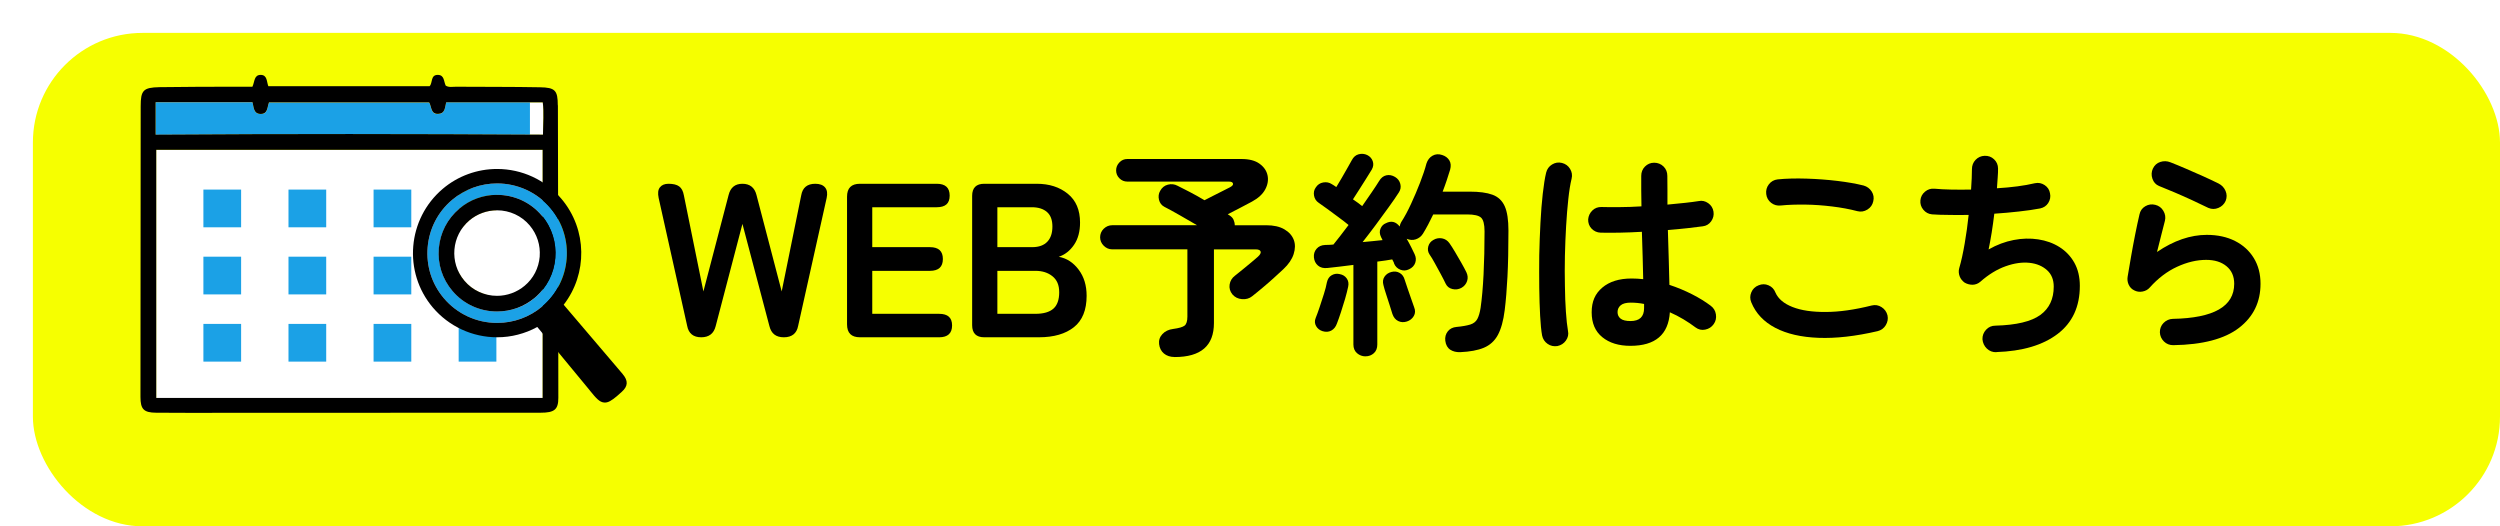 <?xml version="1.0" encoding="UTF-8"?>
<svg id="_レイヤー_1" data-name="レイヤー_1" xmlns="http://www.w3.org/2000/svg" version="1.1" xmlns:xlink="http://www.w3.org/1999/xlink" viewBox="0 0 228 48">
  <!-- Generator: Adobe Illustrator 29.7.1, SVG Export Plug-In . SVG Version: 2.1.1 Build 8)  -->
  <defs>
    <style>
      .st0 {
        fill: #fff;
      }

      .st1 {
        fill: #1ba1e6;
      }

      .st2 {
        fill: #ead24b;
      }

      .st3 {
        fill: #f6ff00;
        filter: url(#drop-shadow-1);
      }
    </style>
    <filter id="drop-shadow-1" x="0" y="0" width="228" height="48" filterUnits="userSpaceOnUse">
      <feOffset dx="3" dy="3"/>
      <feGaussianBlur result="blur" stdDeviation="0"/>
      <feFlood flood-color="#000" flood-opacity=".5"/>
      <feComposite in2="blur" operator="in"/>
      <feComposite in="SourceGraphic"/>
    </filter>
  </defs>
  <rect class="st3" y="0" width="225" height="45" rx="10" ry="10"/>
  <g id="_カレンダー" data-name="カレンダー">
    <g>
      <g>
        <path class="st0" d="M49.5,9.34h-8.81c-.12.48-.1,1.01-.69,1.05-.74.06-.62-.66-.86-1.04h-14.61c-.17.45-.1,1.07-.78,1.05-.64-.02-.6-.62-.72-1.07h-8.84v2.96c11.85-.09,23.56-.07,35.33,0,0-1.06.1-2.02-.02-2.94Z"/>
        <rect class="st0" x="14.25" y="13.67" width="35.24" height="22.63"/>
      </g>
      <g>
        <rect class="st1" x="18.55" y="17.29" width="3.44" height="3.44"/>
        <rect class="st1" x="26.31" y="17.29" width="3.44" height="3.44"/>
        <rect class="st1" x="34.07" y="17.29" width="3.44" height="3.44"/>
        <rect class="st2" x="41.83" y="17.29" width="3.44" height="3.44"/>
        <rect class="st1" x="18.55" y="23.41" width="3.44" height="3.44"/>
        <rect class="st1" x="26.31" y="23.41" width="3.44" height="3.44"/>
        <rect class="st1" x="34.07" y="23.41" width="3.44" height="3.44"/>
        <rect class="st2" x="41.83" y="23.41" width="3.44" height="3.44"/>
        <rect class="st1" x="18.55" y="29.54" width="3.44" height="3.44"/>
        <rect class="st1" x="26.31" y="29.54" width="3.44" height="3.44"/>
        <rect class="st1" x="34.07" y="29.54" width="3.44" height="3.44"/>
        <rect class="st1" x="41.83" y="29.54" width="3.44" height="3.44"/>
        <path class="st1" d="M40.69,9.34c-.12.48-.1,1.01-.69,1.06-.74.06-.62-.66-.86-1.04h-14.61c-.17.45-.1,1.07-.78,1.04-.64-.02-.6-.62-.72-1.07h-8.84v2.96c11.45-.08,22.77-.07,34.14-.01v-2.94h-7.64Z"/>
      </g>
      <path d="M50.87,9.6c0-1.35-.24-1.62-1.62-1.64-2.55-.05-5.1-.03-7.66-.05-.32,0-.65.08-.94-.1-.19-.38-.11-.98-.73-.98-.67,0-.45.74-.74,1.03h-14.71c-.16-.43-.09-1.02-.69-1.03-.62,0-.54.6-.76,1.08-.35,0-.68,0-1,0-2.49,0-4.98,0-7.48.04-1.48.03-1.71.29-1.71,1.74-.01,8.83-.02,17.67-.02,26.51,0,1.12.3,1.43,1.42,1.44,2.05.02,4.1.01,6.14.01,9.65,0,19.29,0,28.94-.01,1.25,0,1.61-.29,1.61-1.35,0-8.89-.02-17.79-.04-26.68ZM49.49,36.29H14.25V13.66h35.24v22.63ZM49.52,12.28c-11.77-.07-23.48-.08-35.33,0v-2.96h8.84c.12.45.08,1.05.72,1.07.68.02.61-.6.78-1.05h14.61c.24.38.12,1.1.86,1.04.6-.04.57-.58.69-1.05h8.81c.12.92.03,1.88.02,2.94Z"/>
    </g>
    <g>
      <path class="st0" d="M49.22,23.41c-.09,1.04-.57,1.98-1.37,2.65-.7.59-1.6.92-2.52.92-1.15,0-2.24-.5-2.98-1.38-1.39-1.64-1.18-4.11.46-5.5.7-.59,1.59-.92,2.52-.92,1.15,0,2.24.5,2.98,1.38.67.8.99,1.8.91,2.84Z"/>
      <path class="st1" d="M50.2,18.98c-1.21-1.43-2.99-2.25-4.87-2.25-1.5,0-2.96.53-4.1,1.5-1.3,1.1-2.09,2.64-2.23,4.33-.14,1.7.38,3.34,1.48,4.64,1.21,1.43,2.98,2.25,4.86,2.25,1.5,0,2.96-.53,4.11-1.5,2.68-2.27,3.02-6.29.75-8.97ZM48.78,27.16c-.48.41-1.02.72-1.61.93-.58.21-1.2.32-1.83.32-1.58,0-3.06-.69-4.07-1.88-.92-1.08-1.36-2.46-1.24-3.88.12-1.42.78-2.71,1.87-3.62.96-.81,2.18-1.26,3.44-1.26,1.57,0,3.06.69,4.07,1.88,1.9,2.24,1.62,5.61-.63,7.51Z"/>
      <g>
        <path d="M49.4,19.65c-1.01-1.2-2.5-1.88-4.07-1.88-1.26,0-2.48.44-3.44,1.26-1.09.92-1.75,2.2-1.87,3.62-.12,1.42.32,2.8,1.24,3.88,1.01,1.2,2.5,1.88,4.07,1.88.63,0,1.25-.11,1.83-.32.58-.21,1.13-.53,1.61-.93,2.24-1.9,2.52-5.26.63-7.51ZM49.22,23.41c-.09,1.04-.57,1.98-1.37,2.65-.7.59-1.6.92-2.52.92-1.15,0-2.24-.5-2.98-1.38-1.39-1.64-1.18-4.11.46-5.5.7-.59,1.59-.92,2.52-.92,1.15,0,2.24.5,2.98,1.38.67.8.99,1.8.91,2.84Z"/>
        <path d="M56.81,34.14l-.56-.66c-1.56-1.83-3.17-3.73-4.76-5.59-.03-.03-.05-.06-.08-.1,2.17-2.8,2.17-6.84-.21-9.66-1.46-1.73-3.6-2.72-5.87-2.72-1.81,0-3.57.64-4.95,1.81-3.23,2.74-3.64,7.59-.91,10.82,1.46,1.72,3.6,2.72,5.87,2.72.64,0,1.28-.08,1.89-.24.62-.16,1.21-.39,1.77-.7.5.6,1,1.2,1.5,1.8h0c1.08,1.3,2.19,2.64,3.27,3.96l.02.03c.56.69.87,1.06,1.3,1.1.36.04.7-.19,1.17-.58.12-.1.26-.23.45-.4.57-.51.59-1.01.08-1.61ZM49.45,27.95c-1.15.97-2.6,1.5-4.11,1.5-1.88,0-3.65-.82-4.86-2.25-1.1-1.3-1.62-2.94-1.48-4.64.14-1.69.93-3.23,2.23-4.33,1.15-.97,2.6-1.5,4.1-1.5,1.88,0,3.66.82,4.87,2.25,2.26,2.68,1.93,6.7-.75,8.97Z"/>
      </g>
    </g>
  </g>
  <g>
    <path d="M63.95,30.76c-.72,0-1.15-.35-1.28-1.04l-2.6-11.66c-.09-.43-.06-.75.11-.97.17-.22.43-.33.79-.33.43,0,.75.08.97.24.22.16.36.43.43.82l1.78,8.76,2.3-8.8c.17-.68.59-1.02,1.26-1.02s1.11.34,1.28,1.02l2.3,8.8,1.78-8.76c.12-.71.55-1.06,1.28-1.06.41,0,.71.11.9.34.19.23.23.55.14.96l-2.6,11.66c-.13.69-.57,1.04-1.3,1.04s-1.15-.34-1.32-1.02l-2.46-9.32-2.44,9.32c-.17.68-.61,1.02-1.32,1.02Z"/>
    <path d="M78.43,30.76c-.79,0-1.18-.39-1.18-1.18v-11.64c0-.79.39-1.18,1.18-1.18h7c.79,0,1.18.36,1.18,1.08s-.39,1.06-1.18,1.06h-5.88v3.64h5.26c.79,0,1.18.36,1.18,1.08s-.39,1.08-1.18,1.08h-5.26v3.92h6.1c.79,0,1.18.35,1.18,1.06s-.39,1.08-1.18,1.08h-7.22Z"/>
    <path d="M89.76,30.76c-.73,0-1.1-.37-1.1-1.1v-11.8c0-.73.37-1.1,1.1-1.1h4.78c1.15,0,2.09.3,2.84.91.75.61,1.12,1.48,1.12,2.63,0,.81-.18,1.49-.55,2.03s-.83.9-1.39,1.09c.72.13,1.32.52,1.81,1.17.49.65.73,1.44.73,2.39,0,1.29-.39,2.25-1.16,2.86-.77.61-1.83.92-3.18.92h-5ZM90.96,22.54h3.18c.61,0,1.07-.17,1.38-.5.31-.33.46-.79.46-1.38s-.16-1.03-.49-1.32c-.33-.29-.79-.44-1.39-.44h-3.14v3.64ZM90.96,28.62h3.48c.73,0,1.28-.16,1.63-.47.35-.31.53-.81.53-1.49s-.21-1.14-.62-1.47c-.41-.33-.93-.49-1.54-.49h-3.48v3.92Z"/>
    <path d="M107.13,32.56c-.4,0-.73-.11-.98-.32-.25-.21-.4-.5-.44-.86-.04-.35.06-.65.3-.91.24-.26.57-.42.98-.47.52-.07.87-.17,1.04-.3.17-.13.26-.41.26-.82v-6.14h-6.86c-.29,0-.55-.11-.77-.33-.22-.22-.33-.48-.33-.77s.11-.57.33-.78c.22-.21.48-.32.77-.32h7.74c-.52-.31-1.05-.61-1.59-.92-.54-.31-1-.56-1.39-.76-.25-.13-.42-.35-.49-.64-.07-.29-.04-.57.11-.82.16-.29.39-.48.7-.56.31-.08.6-.05.88.1.31.15.68.34,1.12.57.44.23.89.48,1.34.75.23-.12.5-.26.82-.42.32-.16.62-.31.91-.46.29-.15.48-.25.59-.3.21-.11.31-.22.28-.34-.03-.12-.15-.18-.38-.18h-9.26c-.28,0-.52-.1-.72-.3-.2-.2-.3-.44-.3-.72s.1-.52.3-.73c.2-.21.44-.31.72-.31h10.42c.69,0,1.24.14,1.64.43.4.29.64.64.73,1.06.09.42.02.85-.21,1.28-.23.43-.63.8-1.2,1.11-.29.16-.64.34-1.04.55-.4.21-.79.41-1.18.61l.16.1c.17.11.3.24.37.4.07.16.11.33.11.5h2.86c.68,0,1.23.12,1.66.37.43.25.71.57.86.96.15.39.14.83-.01,1.3-.15.47-.46.93-.93,1.37-.24.23-.53.49-.86.79-.33.3-.67.6-1.02.89-.35.29-.67.56-.98.8-.25.2-.56.29-.92.26-.36-.03-.65-.17-.88-.44-.21-.27-.3-.56-.25-.89.05-.33.21-.6.49-.81.2-.16.44-.35.72-.58.28-.23.55-.45.8-.66.25-.21.44-.37.56-.48.21-.19.3-.35.26-.48-.04-.13-.19-.2-.46-.2h-3.8v6.72c0,2.07-1.19,3.1-3.58,3.1Z"/>
    <path d="M124.53,32.5c-.29,0-.55-.1-.77-.29-.22-.19-.33-.46-.33-.79v-7.26c-.45.05-.88.11-1.29.16-.41.05-.76.09-1.07.12-.36.04-.65-.03-.87-.22-.22-.19-.34-.43-.37-.74-.03-.31.05-.57.24-.79.19-.22.45-.34.8-.35.11,0,.22,0,.35-.01.13,0,.26-.02.39-.03.19-.23.4-.5.64-.81.24-.31.49-.64.74-.97-.23-.19-.52-.42-.89-.69-.37-.27-.72-.54-1.07-.79-.35-.25-.6-.43-.76-.54-.24-.16-.38-.38-.43-.66-.05-.28,0-.53.17-.76.16-.24.38-.39.67-.44.29-.05.55,0,.79.16.05.03.11.06.18.11.07.05.14.1.22.15.15-.24.31-.51.49-.82.18-.31.35-.61.52-.91s.3-.54.41-.73c.15-.28.35-.46.62-.53.27-.07.53-.05.78.07.24.12.41.3.5.55.09.25.07.5-.08.77-.15.24-.33.53-.54.87-.21.34-.43.68-.64,1.01-.21.33-.39.61-.54.84.37.25.65.46.84.62.31-.44.6-.86.87-1.26.27-.4.5-.74.67-1.02.17-.29.39-.47.66-.53s.53-.01.8.15c.25.15.41.36.48.64.07.28.02.54-.14.78-.25.39-.56.84-.93,1.35-.37.51-.76,1.05-1.17,1.6-.41.55-.81,1.08-1.2,1.57.32-.03.64-.06.95-.09.31-.03.6-.06.87-.09l-.14-.28c-.13-.27-.15-.52-.05-.76.1-.24.26-.41.49-.5.49-.25.91-.15,1.26.3.03-.16.07-.29.14-.4.31-.48.61-1.04.9-1.67.29-.63.57-1.28.82-1.93.25-.65.45-1.23.58-1.74.11-.33.29-.57.56-.72.27-.15.56-.17.88-.06.29.09.51.26.65.49.14.23.16.52.07.85-.09.31-.2.63-.31.97s-.24.68-.37,1.03h2.46c.87,0,1.56.09,2.08.28.52.19.89.54,1.12,1.05.23.51.34,1.26.34,2.23,0,1.65-.03,3.05-.09,4.2-.06,1.15-.14,2.16-.25,3.04-.12.97-.33,1.73-.63,2.28-.3.55-.73.93-1.28,1.16-.55.23-1.27.36-2.15.4-.35.01-.65-.06-.9-.22-.25-.16-.41-.43-.46-.82-.04-.33.04-.62.23-.86.19-.24.46-.37.79-.4.55-.05.97-.13,1.26-.22.29-.09.51-.26.64-.5.13-.24.23-.58.3-1.02.12-.83.21-1.84.27-3.05.06-1.21.09-2.52.09-3.93,0-.64-.11-1.06-.32-1.25-.21-.19-.63-.29-1.26-.29h-3.1c-.31.65-.62,1.24-.94,1.76-.16.25-.38.42-.65.51-.27.09-.55.07-.83-.05.15.25.28.51.41.76.13.25.23.47.31.64.13.27.15.53.06.79-.09.26-.28.46-.56.59-.27.13-.53.15-.8.04-.27-.11-.45-.29-.56-.54-.01-.07-.04-.13-.07-.19s-.07-.13-.11-.21c-.17.03-.38.06-.61.1-.23.04-.48.07-.75.1v7.56c0,.33-.1.6-.31.79-.21.19-.46.29-.77.29ZM120.61,30.2c-.25-.08-.45-.23-.58-.46-.13-.23-.15-.47-.04-.74.11-.27.23-.6.36-.99.13-.39.26-.79.39-1.2.13-.41.22-.76.27-1.05.07-.31.21-.53.44-.66.23-.13.47-.17.74-.1.27.05.48.18.63.39.15.21.2.46.13.77-.07.32-.16.69-.28,1.1-.12.41-.25.82-.38,1.22-.13.4-.25.74-.36,1.02-.11.31-.28.52-.52.65-.24.13-.51.14-.8.05ZM128.31,29.32c-.28.09-.54.08-.79-.04s-.42-.33-.53-.64c-.07-.23-.15-.5-.26-.83-.11-.33-.21-.66-.32-.99-.11-.33-.19-.61-.24-.82-.08-.29-.05-.55.1-.77.15-.22.36-.36.64-.43.27-.07.51-.04.74.09.23.13.38.34.46.63.07.2.15.46.26.78.11.32.22.64.33.95.11.31.2.57.27.77.12.29.11.56-.03.8-.14.24-.35.41-.63.5ZM133.27,26.26c-.25.13-.52.17-.81.1-.29-.07-.49-.23-.61-.48-.12-.25-.27-.55-.45-.88-.18-.33-.36-.66-.54-.99-.18-.33-.34-.6-.49-.81-.15-.23-.18-.47-.11-.73.07-.26.23-.46.47-.59.25-.15.52-.19.79-.14.27.05.5.2.67.44.15.21.32.48.51.8.19.32.38.65.57.98.19.33.34.62.46.86.13.27.16.54.07.81-.09.27-.26.48-.53.63Z"/>
    <path d="M142.04,31.56c-.33.05-.63-.01-.9-.2-.27-.19-.43-.44-.5-.76-.08-.44-.14-1.04-.18-1.8-.04-.76-.07-1.61-.08-2.56-.01-.95-.01-1.93,0-2.95.02-1.02.06-2.01.11-2.98.05-.97.12-1.85.21-2.64.09-.79.19-1.44.31-1.93.08-.32.26-.57.54-.74.28-.17.58-.22.9-.14.32.08.57.26.74.54.17.28.22.58.14.9-.12.49-.22,1.11-.3,1.86-.08.75-.15,1.56-.2,2.45-.05.89-.09,1.8-.11,2.73-.02.93-.02,1.84,0,2.71.01.87.04,1.67.09,2.38.05.71.11,1.3.19,1.75.07.32,0,.61-.19.88-.19.27-.45.43-.77.5ZM148.7,31.54c-1.07,0-1.92-.26-2.57-.79-.65-.53-.97-1.28-.97-2.27s.32-1.7.97-2.25c.65-.55,1.54-.83,2.67-.83.35,0,.7.02,1.06.06-.01-.63-.03-1.31-.05-2.05-.02-.74-.04-1.5-.07-2.27-.71.04-1.39.07-2.05.08-.66.01-1.23.01-1.71,0-.33-.01-.61-.14-.83-.37-.22-.23-.32-.52-.31-.85.03-.32.16-.59.39-.81.23-.22.51-.32.83-.31.47.01,1.02.02,1.65.01.63,0,1.3-.03,1.99-.07-.01-.51-.02-.99-.02-1.46v-1.32c0-.33.11-.62.34-.85.23-.23.51-.35.84-.35s.63.12.86.35c.23.23.34.52.34.85,0,.41,0,.84.01,1.28,0,.44,0,.89,0,1.34.59-.05,1.12-.11,1.61-.16.49-.05.9-.11,1.23-.16.32-.07.61,0,.88.19.27.19.43.45.48.77.05.32-.02.61-.21.88-.19.27-.45.42-.77.46-.37.05-.84.11-1.39.17-.55.06-1.15.12-1.79.17.03.93.05,1.83.08,2.7.03.87.05,1.63.06,2.3.73.24,1.42.53,2.07.86.65.33,1.21.68,1.69,1.04.27.2.43.46.48.79.05.33-.01.62-.2.89-.19.27-.44.43-.77.5-.33.07-.62,0-.89-.2-.33-.25-.7-.5-1.1-.74-.4-.24-.81-.45-1.24-.64-.13,2.04-1.33,3.06-3.6,3.06ZM148.7,29.28c.83,0,1.24-.39,1.24-1.18,0-.04,0-.09,0-.16,0-.07,0-.14,0-.22-.4-.08-.81-.12-1.22-.12s-.72.08-.91.24c-.19.16-.29.37-.29.62s.09.45.28.6c.19.15.49.22.92.22Z"/>
    <path d="M171.24,30.2c-2.01.47-3.81.67-5.39.61s-2.89-.36-3.94-.91c-1.05-.55-1.78-1.32-2.19-2.32-.13-.31-.13-.61,0-.92.13-.31.35-.52.66-.64.31-.13.61-.13.91,0,.3.13.51.35.63.66.25.57.77,1.01,1.56,1.32.79.31,1.8.46,3.03.45,1.23,0,2.63-.2,4.19-.59.32-.08.62-.03.9.15.28.18.46.43.54.75.07.32.01.62-.16.9-.17.28-.42.46-.74.54ZM169.4,19.26c-.72-.19-1.49-.33-2.31-.43-.82-.1-1.63-.16-2.43-.17-.8-.01-1.55.01-2.24.08-.33.04-.63-.04-.89-.24-.26-.2-.41-.47-.45-.8-.04-.33.04-.63.24-.89.2-.26.47-.41.8-.45.8-.08,1.68-.1,2.64-.07.96.03,1.9.1,2.81.21.91.11,1.71.25,2.39.42.32.09.57.28.74.55.17.27.22.57.14.89-.07.32-.24.57-.53.75-.29.18-.59.23-.91.15Z"/>
    <path d="M182.06,32.12c-.33.01-.62-.1-.86-.33-.24-.23-.37-.52-.4-.85-.01-.33.1-.62.33-.87.23-.25.52-.37.85-.37,1.91-.05,3.27-.38,4.09-.97.82-.59,1.23-1.46,1.23-2.59,0-.63-.2-1.13-.61-1.5-.41-.37-.94-.6-1.6-.67-.66-.07-1.38.03-2.17.31-.79.28-1.56.75-2.32,1.42-.2.17-.43.26-.69.27-.26,0-.5-.06-.73-.19-.21-.15-.37-.34-.46-.58s-.11-.49-.04-.74c.19-.64.35-1.39.5-2.26.15-.87.27-1.73.36-2.6-.65.01-1.27.02-1.84,0-.57,0-1.07-.02-1.5-.05-.32-.03-.58-.17-.79-.42-.21-.25-.3-.54-.27-.86.03-.32.17-.58.42-.79.25-.21.54-.3.86-.27.44.04.95.07,1.53.08.58.01,1.18.01,1.81,0,.03-.37.05-.72.06-1.03.01-.31.02-.59.02-.83,0-.33.11-.62.33-.85.22-.23.5-.36.83-.37.33-.01.62.09.86.32.24.23.36.51.36.84,0,.23,0,.49-.03.8-.02.31-.04.64-.07,1,1.33-.08,2.49-.23,3.46-.46.32-.07.62-.01.89.17s.44.43.49.75c.07.32.01.61-.16.88-.17.27-.42.43-.74.5-.57.11-1.22.2-1.94.28-.72.08-1.47.15-2.24.2-.07.59-.15,1.16-.24,1.73-.09.57-.19,1.08-.28,1.53.75-.43,1.51-.71,2.28-.86.77-.15,1.52-.17,2.24-.06.72.11,1.37.34,1.94.7.57.36,1.03.84,1.36,1.43.33.59.5,1.3.5,2.11,0,1.89-.67,3.35-2.02,4.38-1.35,1.03-3.21,1.58-5.6,1.66Z"/>
    <path d="M198.2,31.48c-.33,0-.62-.11-.85-.34-.23-.23-.36-.51-.37-.84,0-.33.11-.62.34-.85.23-.23.51-.36.84-.37,3.73-.07,5.6-1.13,5.6-3.2,0-.68-.23-1.21-.7-1.6-.47-.39-1.09-.58-1.86-.58-.85,0-1.74.21-2.65.63s-1.74,1.05-2.49,1.89c-.17.2-.4.32-.67.37-.27.05-.52.01-.75-.11-.23-.11-.39-.28-.5-.51-.11-.23-.14-.48-.1-.73.09-.56.2-1.17.31-1.82.11-.65.24-1.32.37-1.99.13-.67.27-1.3.4-1.87.07-.33.24-.58.53-.75.29-.17.59-.21.91-.13.32.08.57.26.74.55.17.29.22.59.14.91-.09.37-.2.8-.33,1.29-.13.49-.26,1-.39,1.55,1.53-1.04,3.05-1.56,4.54-1.56.99,0,1.85.19,2.58.56.73.37,1.3.89,1.71,1.56.41.67.61,1.45.61,2.34,0,1.67-.65,3.01-1.96,4.02s-3.31,1.54-6,1.58ZM201.4,18.96c-.43-.21-.91-.44-1.45-.69-.54-.25-1.08-.49-1.62-.72-.54-.23-1.02-.43-1.43-.59-.29-.12-.49-.34-.6-.66s-.09-.63.04-.92c.15-.31.37-.51.68-.61.31-.1.61-.09.92.03.44.17.92.37,1.43.59.51.22,1.03.45,1.55.68.52.23.99.46,1.42.67.29.15.5.37.63.67.13.3.13.6.01.91-.13.29-.35.51-.66.64-.31.13-.61.13-.92,0Z"/>
  </g>
</svg>